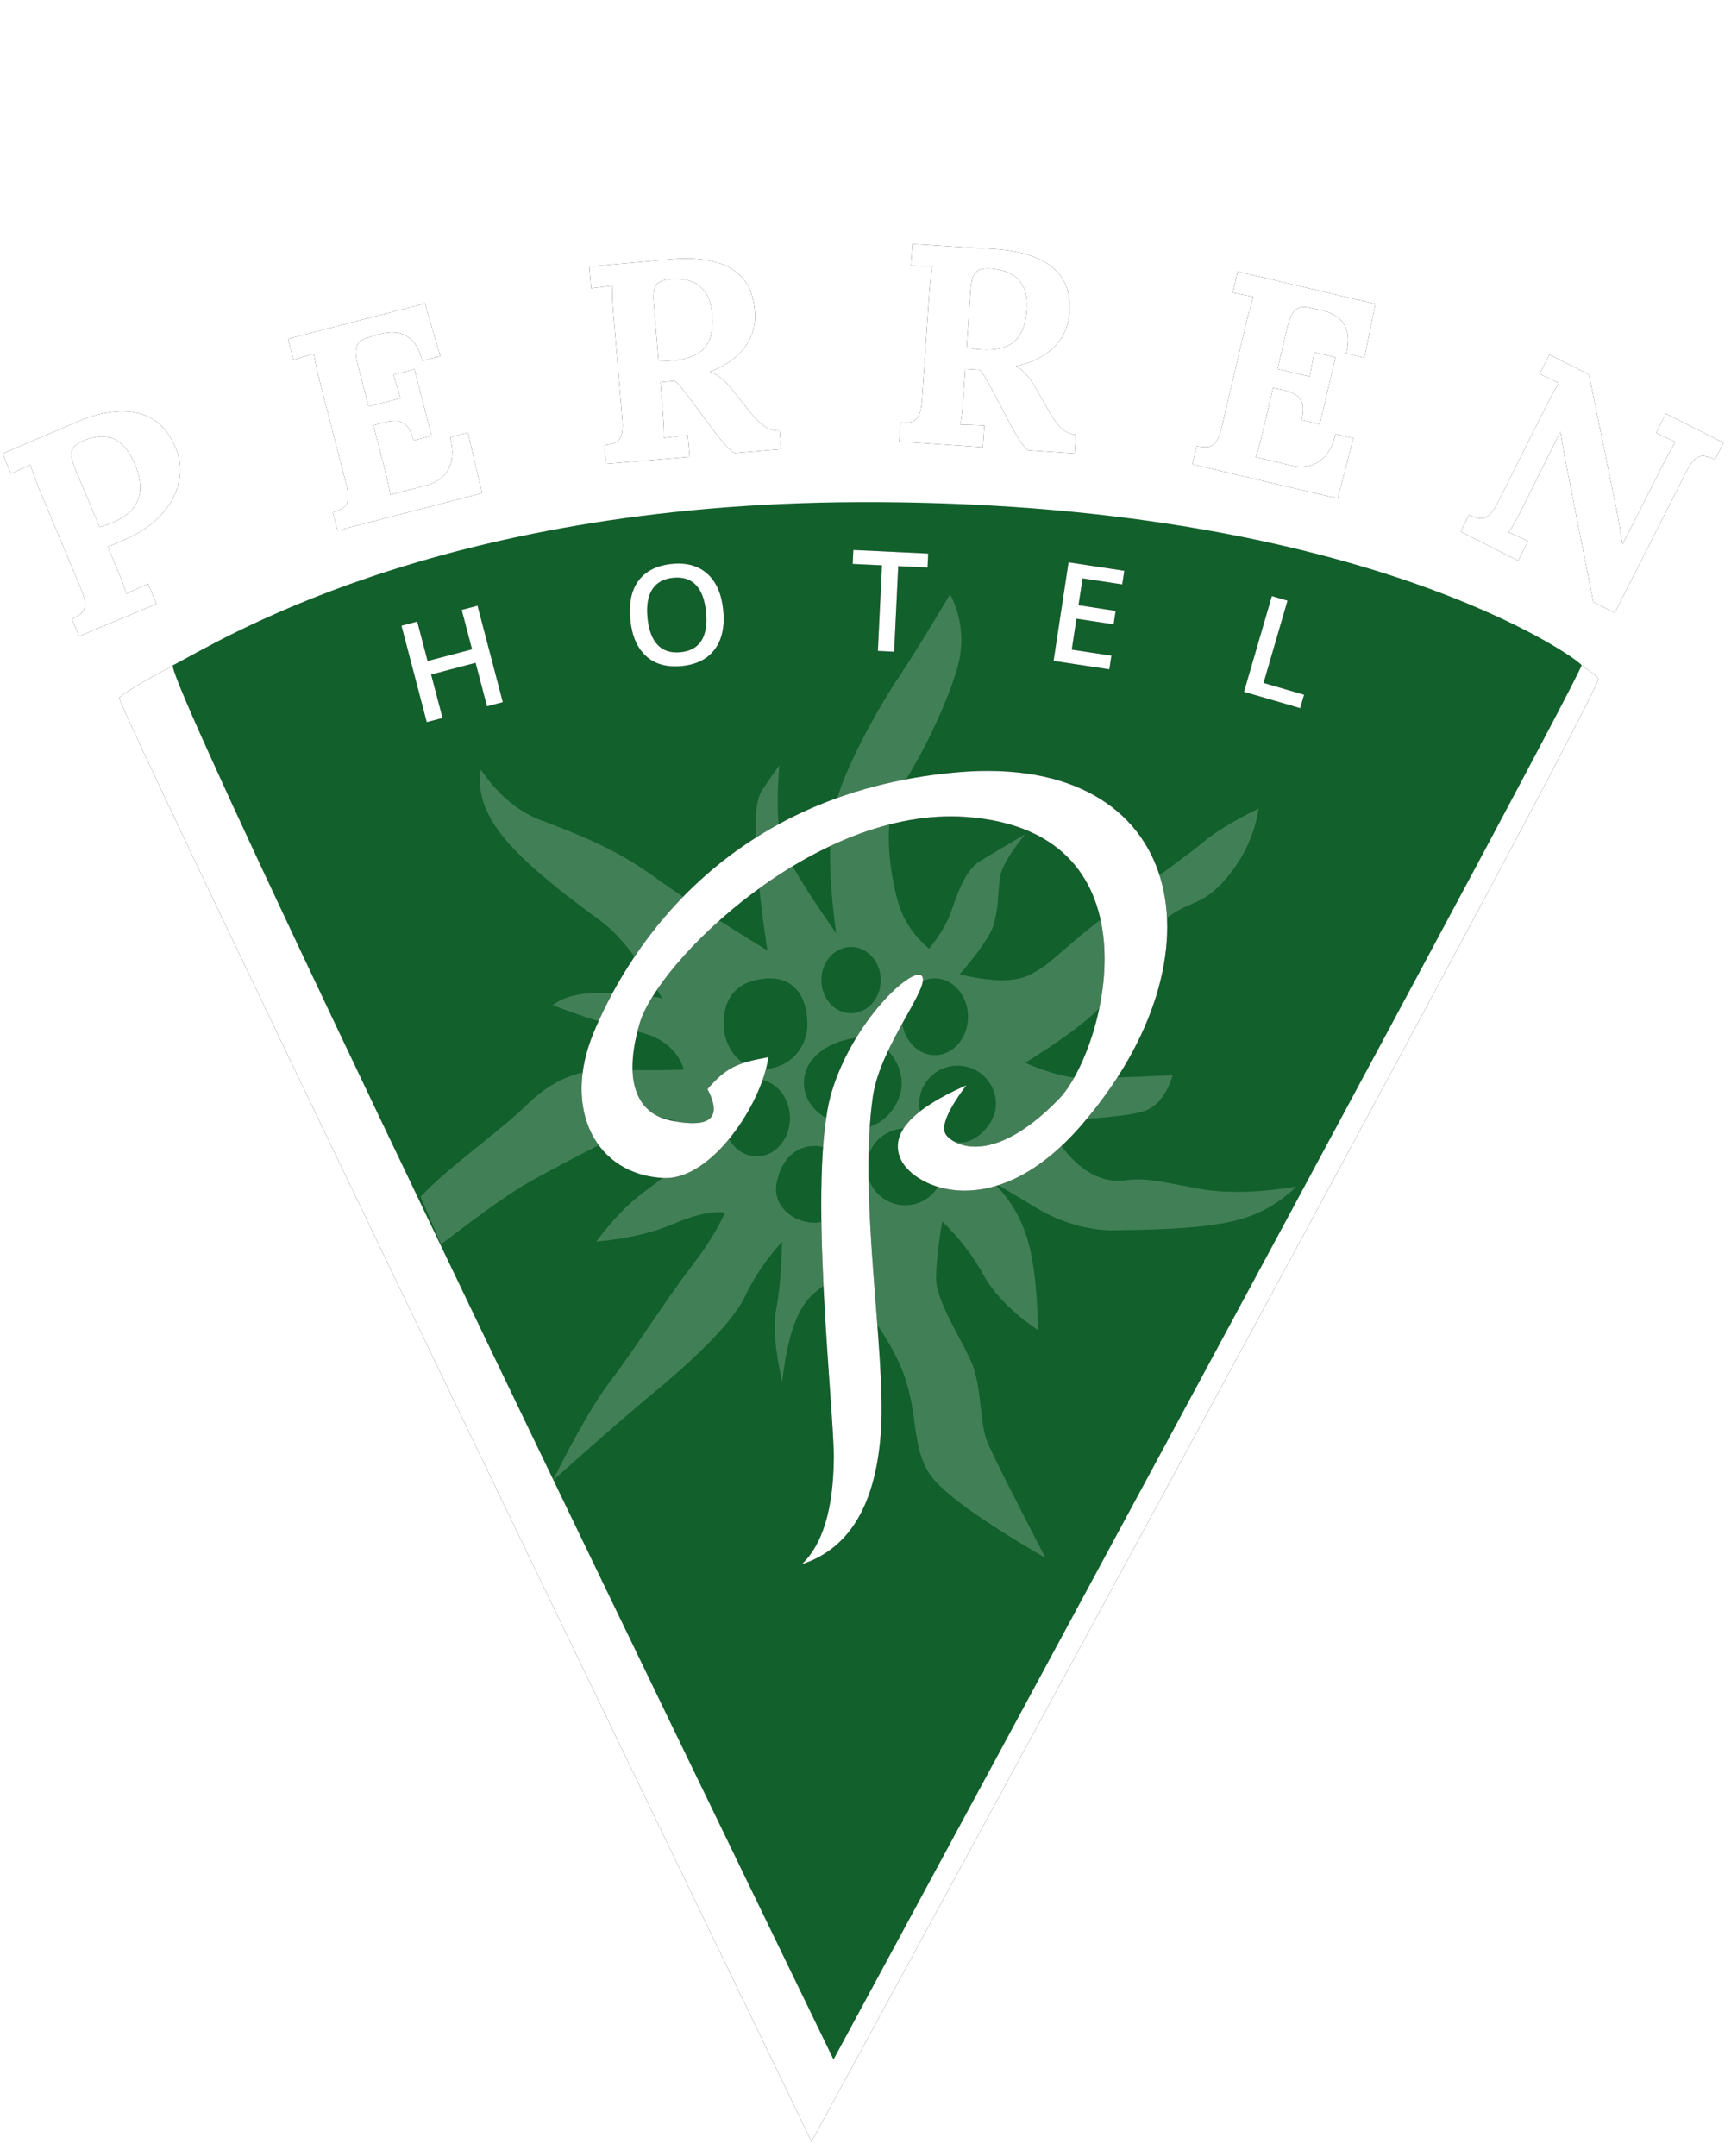 <svg xmlns="http://www.w3.org/2000/svg" xmlns:xlink="http://www.w3.org/1999/xlink" width="118px" height="147px" viewBox="0 0 118 147"><title>perren-logo</title><defs><path d="M7.952,46.585 C8.062,46.024 29.19,33.603 56.101,33.5 C92.68,33.36 108.488,44.61 108.778,45.259 C108.972,45.692 91.093,78.939 55.142,145 C23.609,79.765 7.879,46.96 7.952,46.585 Z" id="path-1"></path><filter x="-0.2%" y="-0.2%" width="101.0%" height="100.9%" filterUnits="objectBoundingBox" id="filter-2"></filter><path d="M29.989,47.948 L29.212,44.984 L32.242,44.189 L33.02,47.152 L34.099,46.869 L32.374,40.295 L31.295,40.578 L32,43.267 L28.97,44.063 L28.264,41.373 L27.189,41.656 L28.914,48.23 L29.989,47.948 Z M46.301,44.407 C47.309,44.308 48.059,43.927 48.55,43.263 C49.042,42.598 49.234,41.716 49.126,40.614 C49.019,39.51 48.661,38.681 48.053,38.126 C47.444,37.572 46.638,37.344 45.632,37.442 C44.611,37.541 43.854,37.917 43.362,38.569 C42.869,39.221 42.678,40.105 42.786,41.222 C42.895,42.339 43.253,43.174 43.859,43.726 C44.466,44.279 45.279,44.506 46.301,44.407 Z M46.209,43.463 C45.549,43.527 45.029,43.36 44.651,42.963 C44.273,42.565 44.044,41.95 43.962,41.117 C43.882,40.287 43.989,39.641 44.285,39.18 C44.581,38.718 45.061,38.455 45.724,38.39 C46.381,38.327 46.897,38.493 47.27,38.889 C47.643,39.286 47.87,39.899 47.951,40.729 C48.033,41.571 47.927,42.221 47.634,42.679 C47.341,43.138 46.866,43.399 46.209,43.463 Z M60.774,43.431 L61.054,37.593 L63.051,37.689 L63.096,36.737 L57.993,36.493 L57.947,37.445 L59.944,37.54 L59.664,43.377 L60.774,43.431 Z M75.443,44.631 L75.585,43.698 L72.882,43.288 L73.203,41.178 L75.735,41.563 L75.875,40.644 L73.342,40.259 L73.62,38.43 L76.323,38.84 L76.464,37.912 L72.663,37.334 L71.642,44.054 L75.443,44.631 Z M88.454,47.277 L88.72,46.362 L85.957,45.558 L87.59,39.947 L86.523,39.637 L84.624,46.163 L88.454,47.277 Z" id="path-3"></path><filter x="-0.4%" y="-2.1%" width="101.6%" height="108.5%" filterUnits="objectBoundingBox" id="filter-4"></filter><path d="M10.492,40.165 L9.919,38.796 C9.836,38.831 9.698,38.892 9.505,38.98 C9.311,39.067 9.115,39.156 8.916,39.247 C8.717,39.337 8.555,39.415 8.429,39.482 C8.389,39.318 8.312,39.085 8.2,38.784 C8.088,38.482 7.962,38.165 7.823,37.833 L7.823,37.833 L7.168,36.268 C7.375,36.196 7.576,36.119 7.772,36.037 C7.967,35.955 8.193,35.853 8.449,35.732 C9.281,35.356 9.962,34.918 10.491,34.418 C11.02,33.918 11.414,33.395 11.673,32.847 C11.931,32.3 12.072,31.754 12.094,31.208 C12.117,30.662 12.035,30.15 11.848,29.67 C11.475,28.712 10.954,28.024 10.285,27.607 C9.616,27.191 8.834,27.002 7.938,27.043 C7.042,27.083 6.075,27.328 5.036,27.776 C4.199,28.14 3.36,28.498 2.518,28.851 L1.677,29.205 C1.117,29.442 0.558,29.682 0,29.925 L0,29.925 L0.573,31.295 C0.699,31.228 0.902,31.133 1.184,31.008 C1.466,30.883 1.7,30.775 1.885,30.683 C1.937,30.842 2.017,31.074 2.123,31.378 C2.229,31.682 2.349,31.994 2.483,32.314 L2.483,32.314 L5.334,39.126 C5.532,39.6 5.626,39.965 5.614,40.221 C5.603,40.476 5.517,40.672 5.358,40.808 C5.199,40.945 4.986,41.076 4.718,41.202 L4.718,41.202 L5.209,42.376 L10.492,40.165 Z M7.433,34.653 C7.291,34.712 7.152,34.763 7.016,34.806 L7.016,34.806 L6.61,34.934 L4.936,30.932 C4.762,30.517 4.681,30.189 4.691,29.948 C4.702,29.707 4.783,29.519 4.936,29.385 C5.09,29.252 5.291,29.133 5.54,29.029 C5.765,28.934 6.025,28.857 6.32,28.796 C6.615,28.735 6.923,28.739 7.244,28.807 C7.565,28.874 7.88,29.053 8.189,29.341 C8.498,29.63 8.776,30.071 9.024,30.664 C9.277,31.268 9.397,31.821 9.383,32.321 C9.37,32.822 9.204,33.267 8.887,33.658 C8.57,34.048 8.085,34.38 7.433,34.653 Z M32.684,32.623 L31.718,28.491 L30.504,28.805 C30.678,29.477 30.703,30.038 30.58,30.488 C30.457,30.937 30.243,31.291 29.938,31.549 C29.633,31.807 29.294,31.985 28.921,32.081 L28.921,32.081 L26.419,32.727 C26.402,32.558 26.361,32.323 26.297,32.021 C26.232,31.72 26.156,31.401 26.07,31.065 L26.07,31.065 L25.279,28.003 L25.76,27.859 C26.093,27.76 26.407,27.705 26.703,27.695 C26.999,27.685 27.258,27.774 27.479,27.963 C27.7,28.151 27.879,28.507 28.013,29.029 L28.013,29.029 L29.246,28.711 L28.075,24.175 L26.637,24.546 L27.131,26.151 L24.947,26.715 L24.224,23.914 C24.099,23.429 24.056,23.058 24.096,22.802 C24.136,22.547 24.241,22.36 24.41,22.244 C24.579,22.127 24.794,22.035 25.056,21.967 L25.056,21.967 L25.723,21.775 C26.056,21.676 26.412,21.641 26.791,21.669 C27.17,21.697 27.522,21.855 27.849,22.143 C28.175,22.43 28.427,22.916 28.603,23.6 L28.603,23.6 L29.835,23.282 L28.789,19.69 L19.454,22.099 L19.825,23.537 C19.959,23.489 20.174,23.423 20.472,23.34 C20.769,23.257 21.015,23.183 21.211,23.119 C21.24,23.284 21.286,23.525 21.347,23.841 C21.409,24.157 21.483,24.483 21.57,24.819 L21.57,24.819 L23.416,31.969 C23.544,32.466 23.584,32.841 23.537,33.092 C23.489,33.344 23.376,33.525 23.199,33.637 C23.022,33.749 22.793,33.849 22.509,33.935 L22.509,33.935 L22.828,35.167 L32.684,32.623 Z M46.832,30.147 L46.708,28.668 C46.618,28.675 46.468,28.691 46.257,28.715 C46.046,28.74 45.832,28.764 45.615,28.789 C45.398,28.814 45.219,28.838 45.079,28.863 C45.091,28.694 45.09,28.449 45.076,28.128 C45.061,27.807 45.039,27.467 45.009,27.108 L45.009,27.108 L44.836,25.052 L44.836,25.052 L45.835,24.968 C45.974,25.086 46.112,25.229 46.249,25.398 C46.385,25.567 46.548,25.773 46.736,26.015 L46.736,26.015 L48.352,28.201 C48.642,28.589 48.913,28.93 49.163,29.225 C49.414,29.52 49.662,29.741 49.906,29.888 L49.906,29.888 L53.076,29.622 L52.969,28.354 C52.687,28.365 52.431,28.318 52.203,28.215 C51.975,28.112 51.742,27.941 51.502,27.703 C51.263,27.465 50.984,27.141 50.666,26.729 L50.666,26.729 L49.65,25.46 C49.461,25.218 49.239,24.991 48.983,24.781 C48.727,24.57 48.472,24.424 48.22,24.342 C48.958,24.061 49.557,23.713 50.019,23.3 C50.481,22.887 50.816,22.427 51.025,21.919 C51.234,21.412 51.322,20.888 51.29,20.349 C51.229,19.322 50.949,18.527 50.45,17.963 C49.951,17.398 49.274,17.017 48.419,16.818 C47.564,16.619 46.573,16.573 45.447,16.681 C44.539,16.77 43.63,16.853 42.721,16.93 L41.812,17.009 C41.205,17.062 40.6,17.119 39.994,17.179 L39.994,17.179 L40.119,18.658 C40.258,18.633 40.482,18.605 40.789,18.573 C41.096,18.54 41.351,18.509 41.555,18.479 C41.556,18.647 41.56,18.891 41.568,19.213 C41.576,19.535 41.594,19.869 41.623,20.215 L41.623,20.215 L42.243,27.573 C42.286,28.085 42.263,28.461 42.173,28.701 C42.084,28.941 41.942,29.101 41.749,29.182 C41.556,29.263 41.313,29.322 41.019,29.359 L41.019,29.359 L41.126,30.627 L46.832,30.147 Z M45.642,23.591 C45.475,23.605 45.314,23.609 45.159,23.603 C45.004,23.597 44.855,23.593 44.713,23.592 L44.713,23.592 L44.382,19.654 C44.344,19.205 44.367,18.868 44.451,18.642 C44.536,18.415 44.671,18.262 44.858,18.182 C45.044,18.102 45.272,18.05 45.541,18.028 C45.733,18.011 45.979,18.013 46.277,18.033 C46.575,18.053 46.876,18.138 47.179,18.286 C47.481,18.435 47.744,18.677 47.965,19.013 C48.187,19.349 48.324,19.825 48.376,20.44 C48.431,21.093 48.377,21.642 48.215,22.088 C48.052,22.534 47.762,22.881 47.344,23.129 C46.927,23.377 46.359,23.531 45.642,23.591 Z M66.824,29.487 L66.924,28.006 C66.835,28 66.684,27.993 66.472,27.985 C66.26,27.977 66.044,27.969 65.826,27.961 C65.608,27.952 65.427,27.95 65.285,27.953 C65.322,27.788 65.358,27.546 65.393,27.226 C65.427,26.906 65.457,26.567 65.481,26.208 L65.481,26.208 L65.62,24.15 L65.62,24.15 L66.621,24.217 C66.74,24.354 66.855,24.517 66.964,24.704 C67.074,24.892 67.204,25.12 67.353,25.388 L67.353,25.388 L68.62,27.792 C68.849,28.22 69.065,28.599 69.268,28.928 C69.471,29.258 69.682,29.513 69.902,29.696 L69.902,29.696 L73.076,29.911 L73.162,28.641 C72.881,28.609 72.635,28.525 72.425,28.388 C72.216,28.252 72.01,28.048 71.81,27.777 C71.609,27.505 71.382,27.142 71.13,26.687 L71.13,26.687 L70.317,25.279 C70.168,25.011 69.982,24.754 69.76,24.507 C69.539,24.26 69.31,24.077 69.073,23.958 C69.844,23.791 70.49,23.539 71.008,23.2 C71.527,22.862 71.928,22.457 72.211,21.987 C72.494,21.517 72.661,21.013 72.71,20.475 C72.805,19.451 72.649,18.622 72.241,17.989 C71.833,17.356 71.221,16.876 70.405,16.551 C69.59,16.225 68.618,16.03 67.488,15.967 C66.577,15.918 65.666,15.862 64.755,15.801 L63.845,15.741 C63.238,15.703 62.63,15.668 62.023,15.635 L62.023,15.635 L61.922,17.116 C62.064,17.113 62.289,17.119 62.598,17.133 C62.906,17.147 63.163,17.155 63.369,17.156 C63.345,17.322 63.312,17.565 63.271,17.884 C63.23,18.203 63.198,18.536 63.175,18.882 L63.175,18.882 L62.676,26.25 C62.641,26.763 62.562,27.131 62.437,27.355 C62.312,27.578 62.148,27.715 61.945,27.766 C61.742,27.816 61.493,27.838 61.197,27.831 L61.197,27.831 L61.111,29.101 L66.824,29.487 Z M66.637,22.827 C66.471,22.816 66.311,22.795 66.158,22.766 C66.006,22.736 65.859,22.71 65.719,22.688 L65.719,22.688 L65.986,18.744 C66.017,18.295 66.09,17.965 66.208,17.754 C66.325,17.543 66.482,17.412 66.679,17.361 C66.876,17.31 67.109,17.294 67.378,17.312 C67.57,17.325 67.812,17.364 68.104,17.429 C68.396,17.493 68.681,17.622 68.957,17.815 C69.234,18.008 69.457,18.287 69.625,18.652 C69.794,19.018 69.857,19.509 69.816,20.124 C69.771,20.778 69.635,21.313 69.407,21.73 C69.18,22.146 68.84,22.445 68.39,22.627 C67.94,22.809 67.356,22.876 66.637,22.827 Z M91.015,32.981 L92.079,28.874 L90.859,28.587 C90.7,29.263 90.462,29.771 90.144,30.113 C89.826,30.454 89.472,30.668 89.082,30.754 C88.692,30.841 88.31,30.84 87.934,30.752 L87.934,30.752 L85.419,30.161 C85.482,30.004 85.555,29.777 85.638,29.48 C85.722,29.183 85.803,28.865 85.882,28.527 L85.882,28.527 L86.605,25.449 L87.098,25.545 C87.438,25.612 87.742,25.709 88.009,25.838 C88.276,25.967 88.463,26.166 88.572,26.436 C88.68,26.705 88.672,27.103 88.549,27.629 L88.549,27.629 L89.788,27.92 L90.859,23.359 L89.414,23.019 L89.105,24.67 L86.909,24.154 L87.571,21.338 C87.685,20.85 87.82,20.502 87.974,20.294 C88.129,20.086 88.308,19.97 88.512,19.945 C88.716,19.921 88.949,19.939 89.212,20.001 L89.212,20.001 L89.892,20.141 C90.233,20.208 90.564,20.342 90.887,20.543 C91.209,20.744 91.448,21.048 91.604,21.454 C91.759,21.86 91.756,22.407 91.594,23.096 L91.594,23.096 L92.833,23.387 L93.576,19.719 L84.191,17.514 L83.852,18.96 C83.992,18.979 84.213,19.021 84.515,19.086 C84.817,19.15 85.069,19.199 85.273,19.234 C85.222,19.394 85.15,19.628 85.058,19.936 C84.966,20.245 84.88,20.568 84.801,20.906 L84.801,20.906 L83.112,28.094 C82.994,28.595 82.856,28.945 82.697,29.145 C82.538,29.346 82.354,29.454 82.145,29.471 C81.936,29.488 81.687,29.469 81.396,29.414 L81.396,29.414 L81.105,30.653 L91.015,32.981 Z M109.898,40.779 L114.754,31.2 C114.992,30.73 115.211,30.419 115.41,30.268 C115.609,30.117 115.815,30.059 116.027,30.095 C116.24,30.131 116.475,30.207 116.733,30.323 L116.733,30.323 L117.309,29.188 L113.388,27.2 L112.716,28.525 C112.848,28.577 113.053,28.67 113.331,28.804 C113.609,28.938 113.843,29.045 114.032,29.127 C113.945,29.27 113.823,29.482 113.667,29.763 C113.51,30.044 113.353,30.339 113.196,30.648 L113.196,30.648 L110.433,36.1 L110.416,36.091 C110.377,35.826 110.33,35.514 110.274,35.155 C110.219,34.795 110.141,34.359 110.04,33.847 L110.04,33.847 L108.143,24.541 L105.443,23.173 L104.771,24.497 C104.903,24.549 105.111,24.644 105.395,24.781 C105.679,24.917 105.915,25.026 106.105,25.108 C106.006,25.245 105.878,25.454 105.722,25.735 C105.565,26.016 105.408,26.311 105.251,26.621 L105.251,26.621 L101.947,33.225 C101.714,33.683 101.497,33.991 101.295,34.148 C101.093,34.305 100.888,34.367 100.682,34.334 C100.475,34.302 100.237,34.224 99.967,34.102 L99.967,34.102 L99.392,35.237 L103.313,37.225 L103.984,35.9 L103.984,35.9 L103.925,35.871 C103.806,35.811 103.627,35.724 103.386,35.608 C103.103,35.472 102.863,35.368 102.668,35.298 C102.767,35.161 102.894,34.952 103.051,34.671 C103.208,34.39 103.365,34.095 103.522,33.785 L103.522,33.785 L106.19,28.437 L106.207,28.445 C106.251,28.756 106.298,29.061 106.348,29.36 C106.398,29.659 106.449,29.944 106.499,30.215 L106.499,30.215 L108.436,40.038 L109.898,40.779 Z" id="path-5"></path><filter x="-0.2%" y="-0.9%" width="100.9%" height="103.7%" filterUnits="objectBoundingBox" id="filter-6"></filter><path d="M62.664,65.535 C63.292,66.244 59.836,70.291 59.33,73.718 C58.308,80.629 60.231,91.216 59.875,96.548 C59.541,101.545 57.743,104.576 54.481,105.639 C55.899,104.293 56.627,101.887 56.662,98.421 C56.696,95.208 54.822,79.105 56.513,73.453 C57.965,68.604 62.036,64.826 62.664,65.535 Z M73.486,75.769 C67.638,82.48 62.168,80.036 61.237,78.055 C60.43,76.338 61.916,74.648 65.697,72.985 C64.435,74.671 63.964,75.782 64.282,76.317 C64.66,76.95 67.319,78.738 71.997,73.932 C75.129,70.715 79.217,55.681 65.697,54.692 C55.355,53.936 44.646,64.609 43.431,68.754 C42.217,72.9 43.366,74.958 45.573,75.396 C46.876,75.655 49.505,76.019 48.05,73.252 C49.298,71.787 50.078,71.452 52.202,71.071 C51.759,74.242 48.335,79.458 45.068,79.308 C40.438,79.095 38.125,74.632 40.281,69.417 C42.167,64.858 48.509,53.065 65.141,51.644 C80.642,50.32 83.609,64.15 73.486,75.769 Z" id="path-7"></path><filter x="-0.6%" y="-0.5%" width="102.5%" height="101.8%" filterUnits="objectBoundingBox" id="filter-8"></filter><filter x="-2.1%" y="-8.9%" width="104.3%" height="117.9%" filterUnits="objectBoundingBox" id="filter-9"></filter></defs><g id="Favicon" stroke="none" stroke-width="1" fill="none" fill-rule="evenodd"><g id="perren-logo" transform="translate(0.178, 1)"><g id="Path-3-Copy"><use fill="black" fill-opacity="1" filter="url(#filter-2)" xlink:href="#path-1"></use><use fill="#FFFFFF" fill-rule="evenodd" xlink:href="#path-1"></use></g><path d="M11.614,44.351 C14.406,42.958 29.32,33.338 58.352,33.232 C92.43,33.107 107.487,43.93 107.633,44.351 C107.729,44.631 90.732,76.315 56.641,139.403 C26.05,76.32 11.041,44.636 11.614,44.351 Z" id="Path-3-Copy-2" fill="#12602C"></path><g id="HOTEL" fill-rule="nonzero"><use fill="black" fill-opacity="1" filter="url(#filter-4)" xlink:href="#path-3"></use><use fill="#FFFFFF" xlink:href="#path-3"></use></g><g id="PERREN" fill-rule="nonzero"><use fill="black" fill-opacity="1" filter="url(#filter-6)" xlink:href="#path-5"></use><use fill="#FFFFFF" xlink:href="#path-5"></use></g><path d="M64.592,39.513 C65.249,40.801 65.478,42.165 65.281,43.603 C64.985,45.76 62.683,50.577 61.262,52.617 C59.841,54.657 60.508,58.567 61.023,60.439 C61.367,61.686 62.078,62.765 63.157,63.676 C63.855,62.805 64.333,62.025 64.592,61.335 C64.979,60.301 65.51,58.406 66.594,57.731 C67.317,57.282 68.355,56.662 69.707,55.871 C68.694,57.129 68.125,58.082 68.002,58.729 C67.817,59.7 67.933,61.489 67.306,62.629 C66.888,63.389 66.2,64.32 65.24,65.421 C67.469,65.961 69.086,65.961 70.093,65.421 C71.603,64.61 71.727,64.148 74.541,61.929 C74.916,61.633 75.302,61.334 75.69,61.038 L76.275,60.594 C78.617,58.826 80.961,57.171 81.869,56.393 C82.625,55.744 83.877,54.986 85.624,54.119 C85.345,55.878 84.617,57.455 83.441,58.849 C81.676,60.94 80.842,60.264 78.93,61.929 C77.017,63.593 76.039,66.506 74.541,67.946 C73.543,68.906 71.931,70.074 69.707,71.452 C71.311,72.154 72.664,72.505 73.766,72.503 C74.868,72.502 76.867,72.435 79.762,72.304 C79.347,73.632 78.698,74.447 77.813,74.747 C76.929,75.047 74.688,75.277 71.09,75.435 C72.711,78.389 74.533,79.731 76.556,79.462 C77.727,79.306 78.639,79.471 81.388,80.011 C83.22,80.371 85.486,80.332 88.186,79.896 C86.949,81.109 85.478,81.902 83.774,82.274 C81.219,82.831 77.749,82.836 75.871,82.875 C73.994,82.913 72.043,82.286 70.587,81.412 C69.616,80.829 68.523,80.175 67.306,79.451 C68.382,80.369 69.183,81.556 69.707,83.012 C70.232,84.468 70.525,86.692 70.587,89.683 C68.841,88.498 67.597,87.236 66.856,85.897 C66.115,84.558 65.18,83.35 64.051,82.274 C63.798,83.752 63.658,85.025 63.633,86.093 C63.596,87.694 65.428,90.356 66.09,91.981 C66.752,93.606 66.598,96.026 67.127,97.301 C67.48,98.152 68.801,100.788 71.09,105.209 C66.575,102.581 63.931,100.655 63.157,99.43 C61.997,97.594 62.413,95.64 61.52,92.939 C60.925,91.137 59.482,88.855 57.192,86.093 C55.926,86.518 54.999,87.254 54.409,88.3 C53.819,89.346 53.395,90.979 53.138,93.199 C52.651,90.99 52.514,89.357 52.727,88.3 C52.941,87.243 53.077,85.691 53.138,83.644 C52.057,84.844 51.209,86.099 50.593,87.411 C49.669,89.379 46.362,92.319 44.357,93.965 C43.021,95.063 40.736,97.052 37.502,99.933 C39.111,96.728 40.41,94.483 41.399,93.199 C42.103,92.286 43.023,90.947 43.965,89.572 L44.594,88.654 C45.432,87.434 46.254,86.253 46.923,85.386 C47.983,84.014 48.758,82.772 49.248,81.661 C48.376,81.548 47.209,81.804 45.746,82.429 C44.283,83.053 42.523,83.458 40.468,83.644 C41.554,82.189 42.648,81.055 43.75,80.242 C44.851,79.43 46.283,78.327 48.045,76.934 C46.357,75.351 44.952,74.851 43.831,75.435 C42.15,76.31 38.571,78.083 35.909,79.576 C34.298,80.481 31.552,82.546 29.891,83.827 L28.493,80.593 C30.308,78.616 33.675,76.321 35.797,74.262 C37.919,72.203 39.865,71.85 41.969,71.927 C43.372,71.979 44.865,71.979 46.45,71.927 C46.005,70.56 44.944,69.693 43.267,69.326 C41.59,68.959 39.669,68.358 37.502,67.524 C38.225,66.945 39.377,66.665 40.959,66.687 C42.541,66.708 43.879,66.831 44.973,67.058 C43.392,64.466 42.054,62.756 40.959,61.929 C39.316,60.688 35.753,58.171 33.984,55.871 C32.805,54.338 32.344,52.873 32.603,51.477 C33.765,53.173 35.112,54.312 36.644,54.895 C38.943,55.77 41.674,56.782 44.357,58.729 C46.147,60.027 48.738,61.715 52.131,63.795 C51.742,61.149 51.507,59.128 51.428,57.731 C51.31,55.637 51.231,53.727 51.746,52.926 C52.089,52.393 52.489,51.81 52.945,51.178 C52.741,53.831 52.825,55.67 53.197,56.694 C53.568,57.719 54.777,59.697 56.824,62.629 C56.265,58.54 56.265,55.543 56.824,53.637 C57.662,50.777 59.955,46.856 61.05,45.227 C61.78,44.14 62.961,42.236 64.592,39.513 Z M55.347,77.122 C53.911,77.122 52.992,78.252 52.748,79.74 C52.503,81.227 53.911,82.358 55.347,82.358 C56.783,82.358 58.085,81.076 57.946,79.74 C57.807,78.404 56.783,77.122 55.347,77.122 Z M61.527,75.931 C60.081,75.931 58.909,77.104 58.909,78.55 C58.909,79.996 60.081,81.168 61.527,81.168 C62.973,81.168 64.145,79.996 64.145,78.55 C64.145,77.104 62.973,75.931 61.527,75.931 Z M51.411,72.599 C50.162,72.599 49.149,73.771 49.149,75.217 C49.149,76.663 50.162,77.836 51.411,77.836 C52.66,77.836 53.672,76.663 53.672,75.217 C53.672,73.771 52.66,72.599 51.411,72.599 Z M65.097,71.647 C63.651,71.647 62.479,72.814 62.479,74.253 C62.479,75.692 64.011,76.629 65.097,76.859 C66.184,77.088 67.716,75.692 67.716,74.253 C67.716,72.814 66.543,71.647 65.097,71.647 Z M57.957,69.78 C56.19,70.091 54.624,71.149 54.624,72.837 C54.624,74.526 56.246,75.585 57.957,75.894 C59.667,76.204 61.289,74.526 61.289,72.837 C61.289,71.149 59.723,69.469 57.957,69.78 Z M52.006,65.709 C49.976,65.883 49.149,67.091 49.149,68.795 C49.149,70.499 50.396,71.981 52.006,71.88 C53.615,71.779 54.862,70.499 54.862,68.795 C54.862,67.091 54.035,65.536 52.006,65.709 Z M63.55,65.696 C62.301,65.696 61.289,66.868 61.289,68.314 C61.289,69.761 62.301,70.933 63.55,70.933 C64.799,70.933 65.812,69.761 65.812,68.314 C65.812,66.868 64.799,65.696 63.55,65.696 Z M57.838,63.554 C56.72,63.554 55.814,64.566 55.814,65.815 C55.814,67.064 56.72,68.076 57.838,68.076 C58.955,68.076 59.861,67.064 59.861,65.815 C59.861,64.566 58.955,63.554 57.838,63.554 Z" id="Combined-Shape" fill="#FFFFFF" opacity="0.203"></path><g id="Combined-Shape"><use fill="black" fill-opacity="1" filter="url(#filter-8)" xlink:href="#path-7"></use><use fill="#FFFFFF" fill-rule="evenodd" xlink:href="#path-7"></use></g><g id="Group-3" filter="url(#filter-9)" transform="translate(32.548, 0)" fill="#FFFFFF"><polygon id="Star" points="23.504 7.735 20.147 10.334 21.581 6.338 18.071 3.947 22.316 4.076 23.504 0 24.693 4.076 28.938 3.947 25.428 6.338 26.862 10.334"></polygon><polygon id="Star-Copy-2" transform="translate(6.3, 6.837) rotate(-7) translate(-6.3, -6.837) " points="6.3 9.406 2.942 12.005 4.376 8.008 0.867 5.618 5.111 5.747 6.3 1.67 7.489 5.747 11.733 5.618 8.223 8.008 9.658 12.005"></polygon><polygon id="Star-Copy" transform="translate(40.471, 7.075) rotate(7) translate(-40.471, -7.075) " points="40.471 9.644 37.113 12.243 38.547 8.246 35.038 5.856 39.282 5.985 40.471 1.908 41.66 5.985 45.904 5.856 42.395 8.246 43.829 12.243"></polygon><path d="M57.022,5.713 L58.343,1.076 L55.492,3.482 L54.212,1.028 L52.522,3.482 L49.623,1.076 L51.128,5.713 C51.995,5.231 53.023,5.006 54.212,5.039 C55.402,5.072 56.339,5.296 57.022,5.713 Z" id="Path-3"></path></g></g></g></svg>